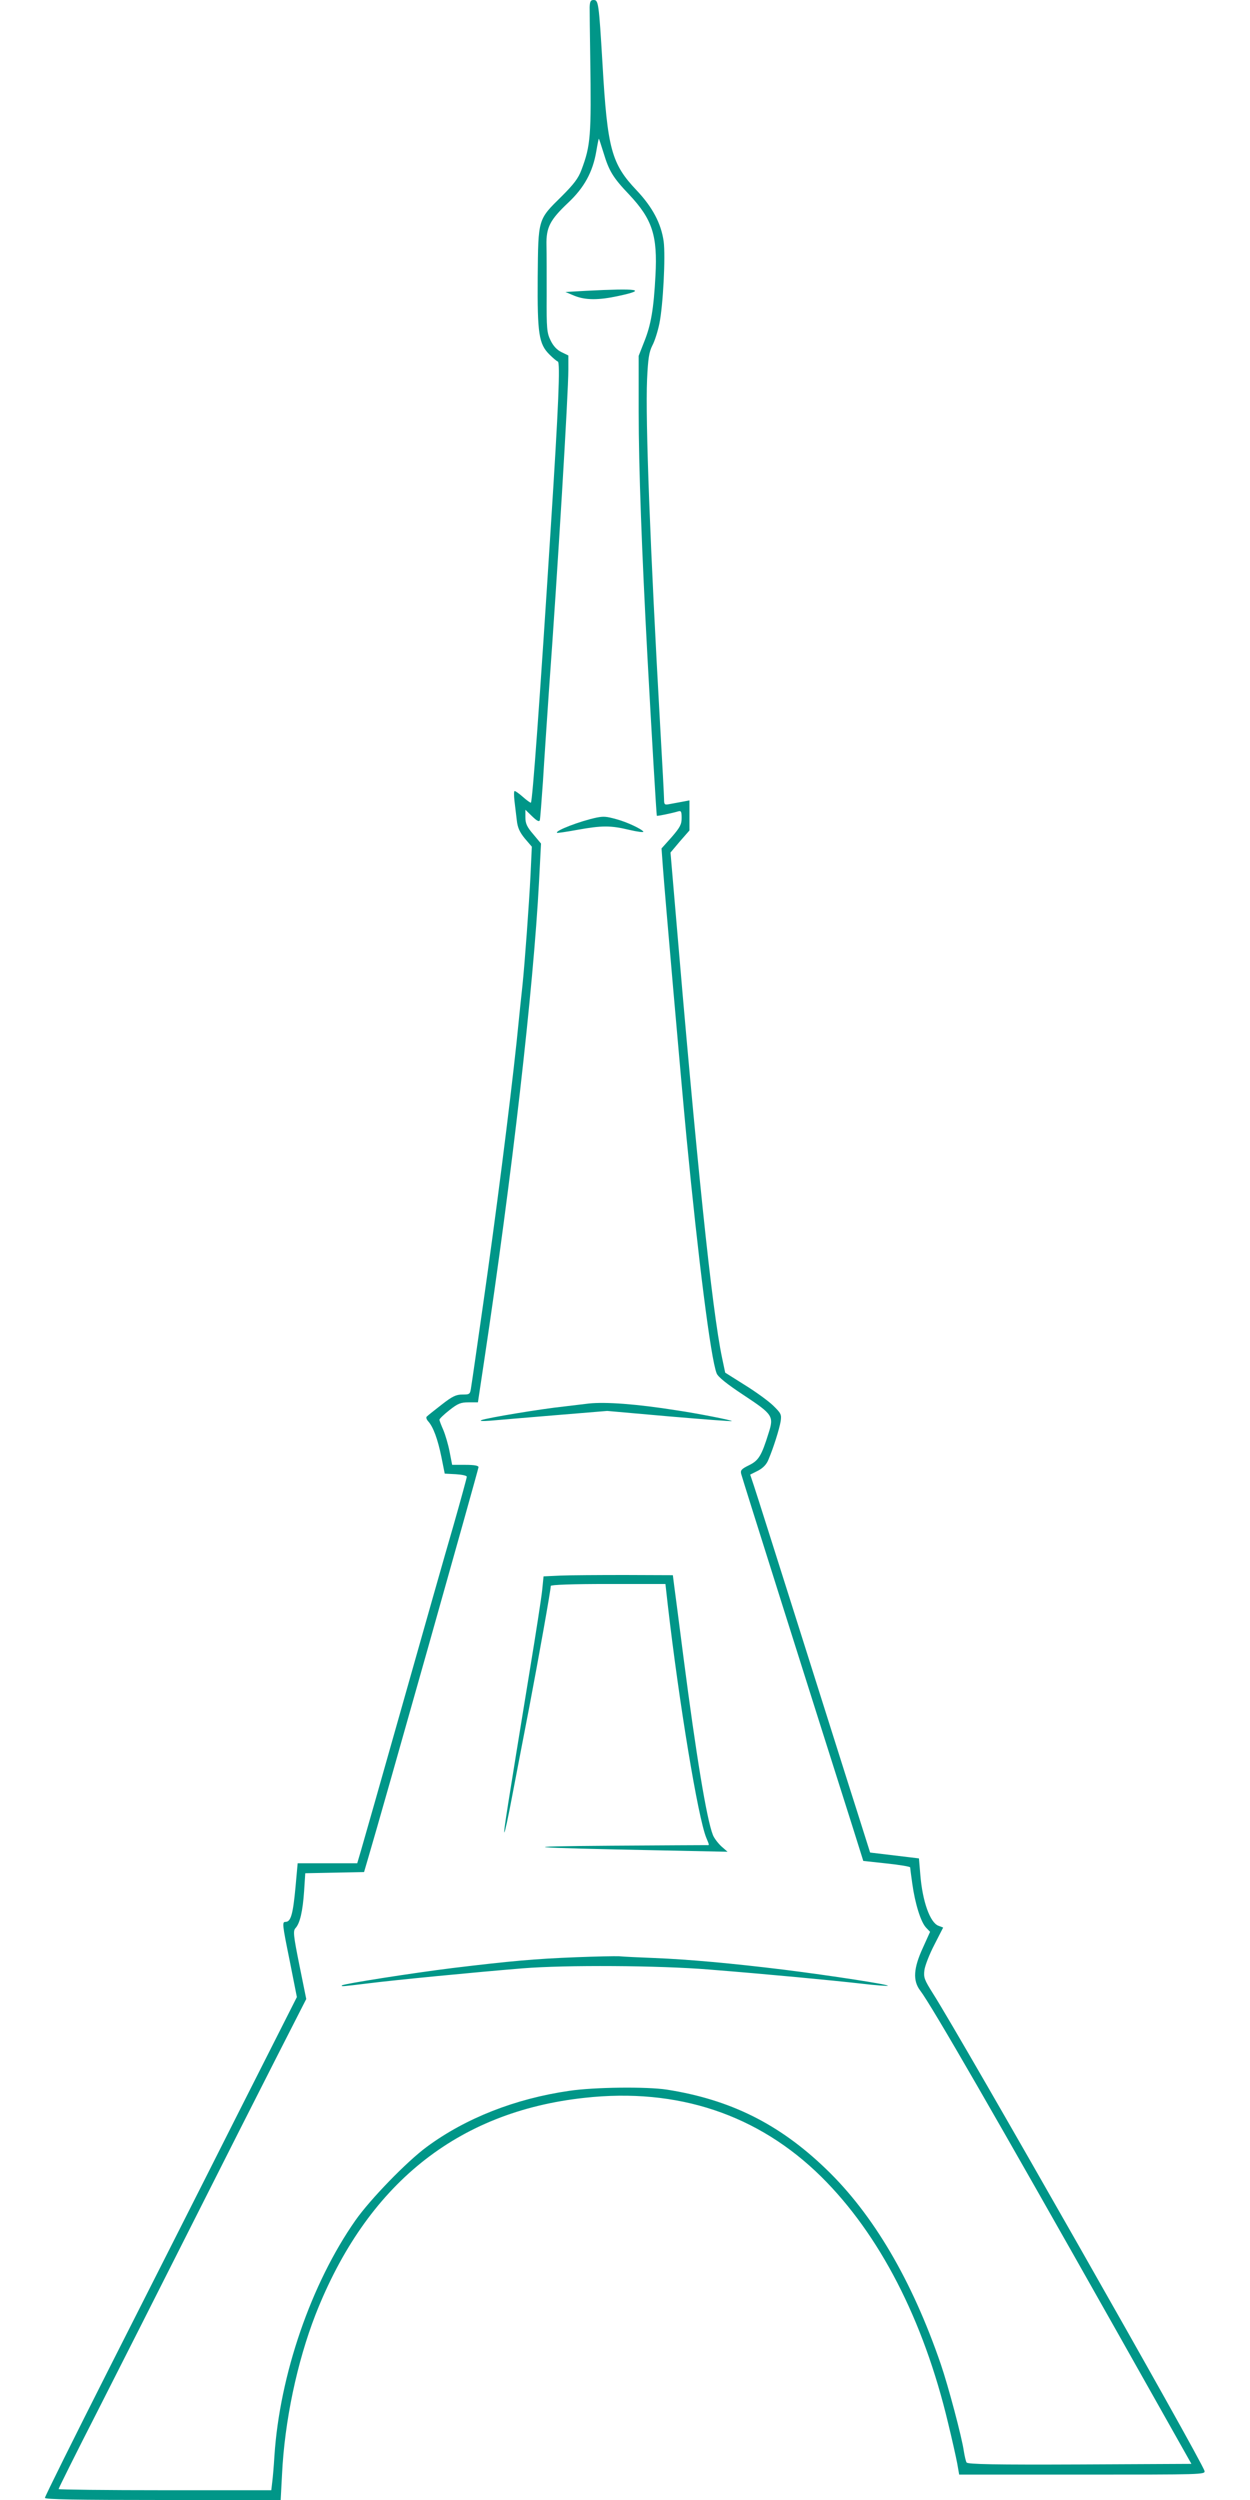 <?xml version="1.0" standalone="no"?>
<!DOCTYPE svg PUBLIC "-//W3C//DTD SVG 20010904//EN"
 "http://www.w3.org/TR/2001/REC-SVG-20010904/DTD/svg10.dtd">
<svg version="1.0" xmlns="http://www.w3.org/2000/svg"
 width="640pt" height="1280pt" viewBox="0 0 640 1280"
 preserveAspectRatio="xMidYMid meet">
<g transform="translate(0,1280) scale(0.1,-0.1)"
fill="#009688" stroke="none">
<path d="M3019 12763 c0 -21 1 -137 3 -258 6 -402 2 -450 -45 -575 -16 -43
-39 -73 -101 -135 -123 -121 -120 -113 -123 -415 -2 -290 6 -341 60 -395 18
-18 37 -34 43 -36 13 -5 4 -225 -36 -849 -55 -870 -94 -1410 -102 -1410 -4 0
-23 14 -41 30 -19 17 -38 30 -42 30 -4 0 -4 -22 -1 -50 3 -27 9 -73 12 -100 4
-38 15 -61 41 -93 l36 -42 -7 -150 c-7 -140 -29 -445 -41 -560 -3 -27 -17
-158 -30 -290 -36 -337 -107 -894 -171 -1340 -30 -209 -57 -399 -61 -422 -6
-42 -6 -43 -45 -43 -33 0 -52 -9 -107 -52 -36 -28 -70 -55 -75 -60 -6 -4 -3
-15 7 -26 25 -28 48 -89 67 -182 l17 -85 57 -3 c31 -2 56 -7 56 -13 0 -5 -31
-119 -69 -252 -39 -133 -156 -546 -261 -917 -105 -371 -200 -705 -211 -742
l-20 -68 -152 0 -153 0 -11 -122 c-13 -140 -24 -178 -51 -178 -18 0 -17 -11
20 -193 l38 -192 -316 -625 c-173 -344 -464 -918 -645 -1276 -181 -358 -329
-656 -329 -663 0 -8 161 -11 603 -11 l604 0 7 131 c13 273 77 575 171 817 261
666 724 1040 1377 1111 477 53 890 -85 1213 -404 298 -295 523 -731 649 -1260
20 -82 41 -176 47 -208 l10 -57 631 0 c614 0 630 0 625 19 -13 51 -1244 2215
-1390 2444 -44 70 -49 82 -44 120 3 23 26 82 51 130 l45 88 -24 9 c-43 16 -82
124 -93 262 l-7 83 -125 15 -125 15 -68 215 c-38 118 -167 528 -288 910 -121
382 -228 721 -239 753 l-19 57 40 20 c26 14 44 32 54 58 25 59 55 154 62 195
5 35 2 41 -39 81 -25 24 -90 71 -145 105 l-100 63 -16 76 c-52 247 -131 1011
-241 2317 l-23 270 48 57 49 56 0 77 0 77 -37 -7 c-21 -4 -50 -9 -65 -12 -25
-5 -28 -3 -28 24 0 16 -9 186 -20 378 -51 907 -76 1563 -67 1772 5 107 10 140
27 174 12 22 28 73 36 112 19 92 32 344 22 421 -13 92 -57 175 -138 261 -129
136 -150 211 -175 645 -19 319 -21 330 -46 330 -15 0 -19 -8 -20 -37z m71
-745 c28 -93 48 -127 132 -215 118 -126 145 -209 134 -413 -9 -172 -23 -253
-57 -338 l-29 -74 0 -286 c0 -284 16 -716 45 -1257 21 -389 46 -809 48 -812 3
-2 81 14 110 23 14 4 17 -1 17 -34 0 -33 -8 -48 -51 -98 l-52 -58 7 -96 c10
-138 92 -1080 121 -1385 60 -622 124 -1130 154 -1206 6 -18 52 -55 140 -113
148 -98 154 -107 126 -194 -36 -116 -51 -140 -100 -164 -39 -19 -45 -26 -40
-45 4 -18 368 -1170 571 -1809 l54 -172 120 -13 c66 -7 120 -16 120 -20 0 -4
5 -42 11 -84 14 -101 43 -195 70 -224 l21 -22 -37 -82 c-48 -104 -52 -168 -14
-218 60 -79 390 -652 1006 -1744 l383 -680 -572 -3 c-429 -2 -574 1 -579 10
-4 6 -10 32 -14 57 -10 72 -80 335 -118 446 -147 429 -346 768 -589 1001 -239
230 -489 354 -813 405 -103 16 -372 13 -500 -6 -277 -40 -531 -140 -730 -287
-102 -75 -290 -269 -365 -376 -227 -324 -388 -792 -415 -1207 -3 -50 -8 -109
-11 -132 l-5 -43 -545 0 c-299 0 -544 3 -544 6 0 4 89 183 199 398 109 215
326 643 481 951 155 308 351 695 435 860 l153 300 -35 173 c-31 154 -33 176
-20 190 23 25 37 87 44 189 l6 92 151 3 150 3 22 75 c69 232 564 1988 564
1998 0 8 -21 12 -68 12 l-67 0 -13 67 c-7 37 -22 87 -32 111 -11 25 -20 48
-20 53 0 5 23 27 51 49 43 34 58 40 98 40 l48 0 32 213 c143 951 252 1903 281
2455 l10 193 -40 48 c-32 37 -40 55 -40 86 l0 39 35 -34 c25 -24 36 -29 39
-19 2 8 9 97 16 199 6 102 20 307 30 455 46 633 100 1533 100 1653 l0 72 -35
17 c-23 11 -42 31 -56 60 -19 39 -21 60 -20 230 0 104 0 220 -1 258 -2 91 18
129 111 217 82 77 126 157 144 263 6 36 12 65 13 65 1 0 12 -33 24 -72z"/>
<path d="M3000 11311 l-105 -6 45 -19 c57 -23 123 -24 228 -1 149 32 101 40
-168 26z"/>
<path d="M3055 8614 c-86 -18 -215 -68 -203 -78 1 -2 48 5 103 15 127 23 172
23 267 0 43 -10 75 -14 72 -9 -9 14 -86 50 -139 64 -51 14 -64 15 -100 8z"/>
<path d="M3015 5614 c-16 -2 -73 -9 -125 -15 -123 -13 -399 -59 -425 -70 -12
-5 5 -6 45 -3 36 3 185 16 332 28 l267 22 317 -28 c175 -15 320 -26 321 -24 4
4 -180 40 -282 55 -208 33 -365 44 -450 35z"/>
<path d="M2869 4733 l-86 -4 -7 -70 c-4 -39 -32 -220 -62 -402 -120 -734 -135
-829 -132 -839 2 -5 20 77 40 184 20 106 60 312 88 458 48 252 110 600 110
620 0 6 110 10 294 10 l293 0 12 -107 c58 -504 155 -1090 197 -1192 17 -41 17
-39 2 -38 -7 0 -227 -1 -488 -3 -520 -4 -450 -10 255 -24 l340 -7 -32 28 c-17
16 -37 42 -43 58 -32 81 -86 411 -150 905 -22 173 -44 340 -48 370 l-7 55
-245 1 c-135 0 -284 -1 -331 -3z"/>
<path d="M2950 2779 c-211 -8 -340 -20 -630 -55 -210 -26 -560 -81 -569 -89
-6 -7 1 -6 133 10 134 17 546 57 791 77 220 18 700 15 955 -6 302 -24 627 -55
778 -72 74 -9 136 -13 138 -11 6 6 -292 52 -531 82 -269 33 -490 53 -665 60
-80 3 -161 7 -180 9 -19 1 -118 -1 -220 -5z"/>
</g>
</svg>
